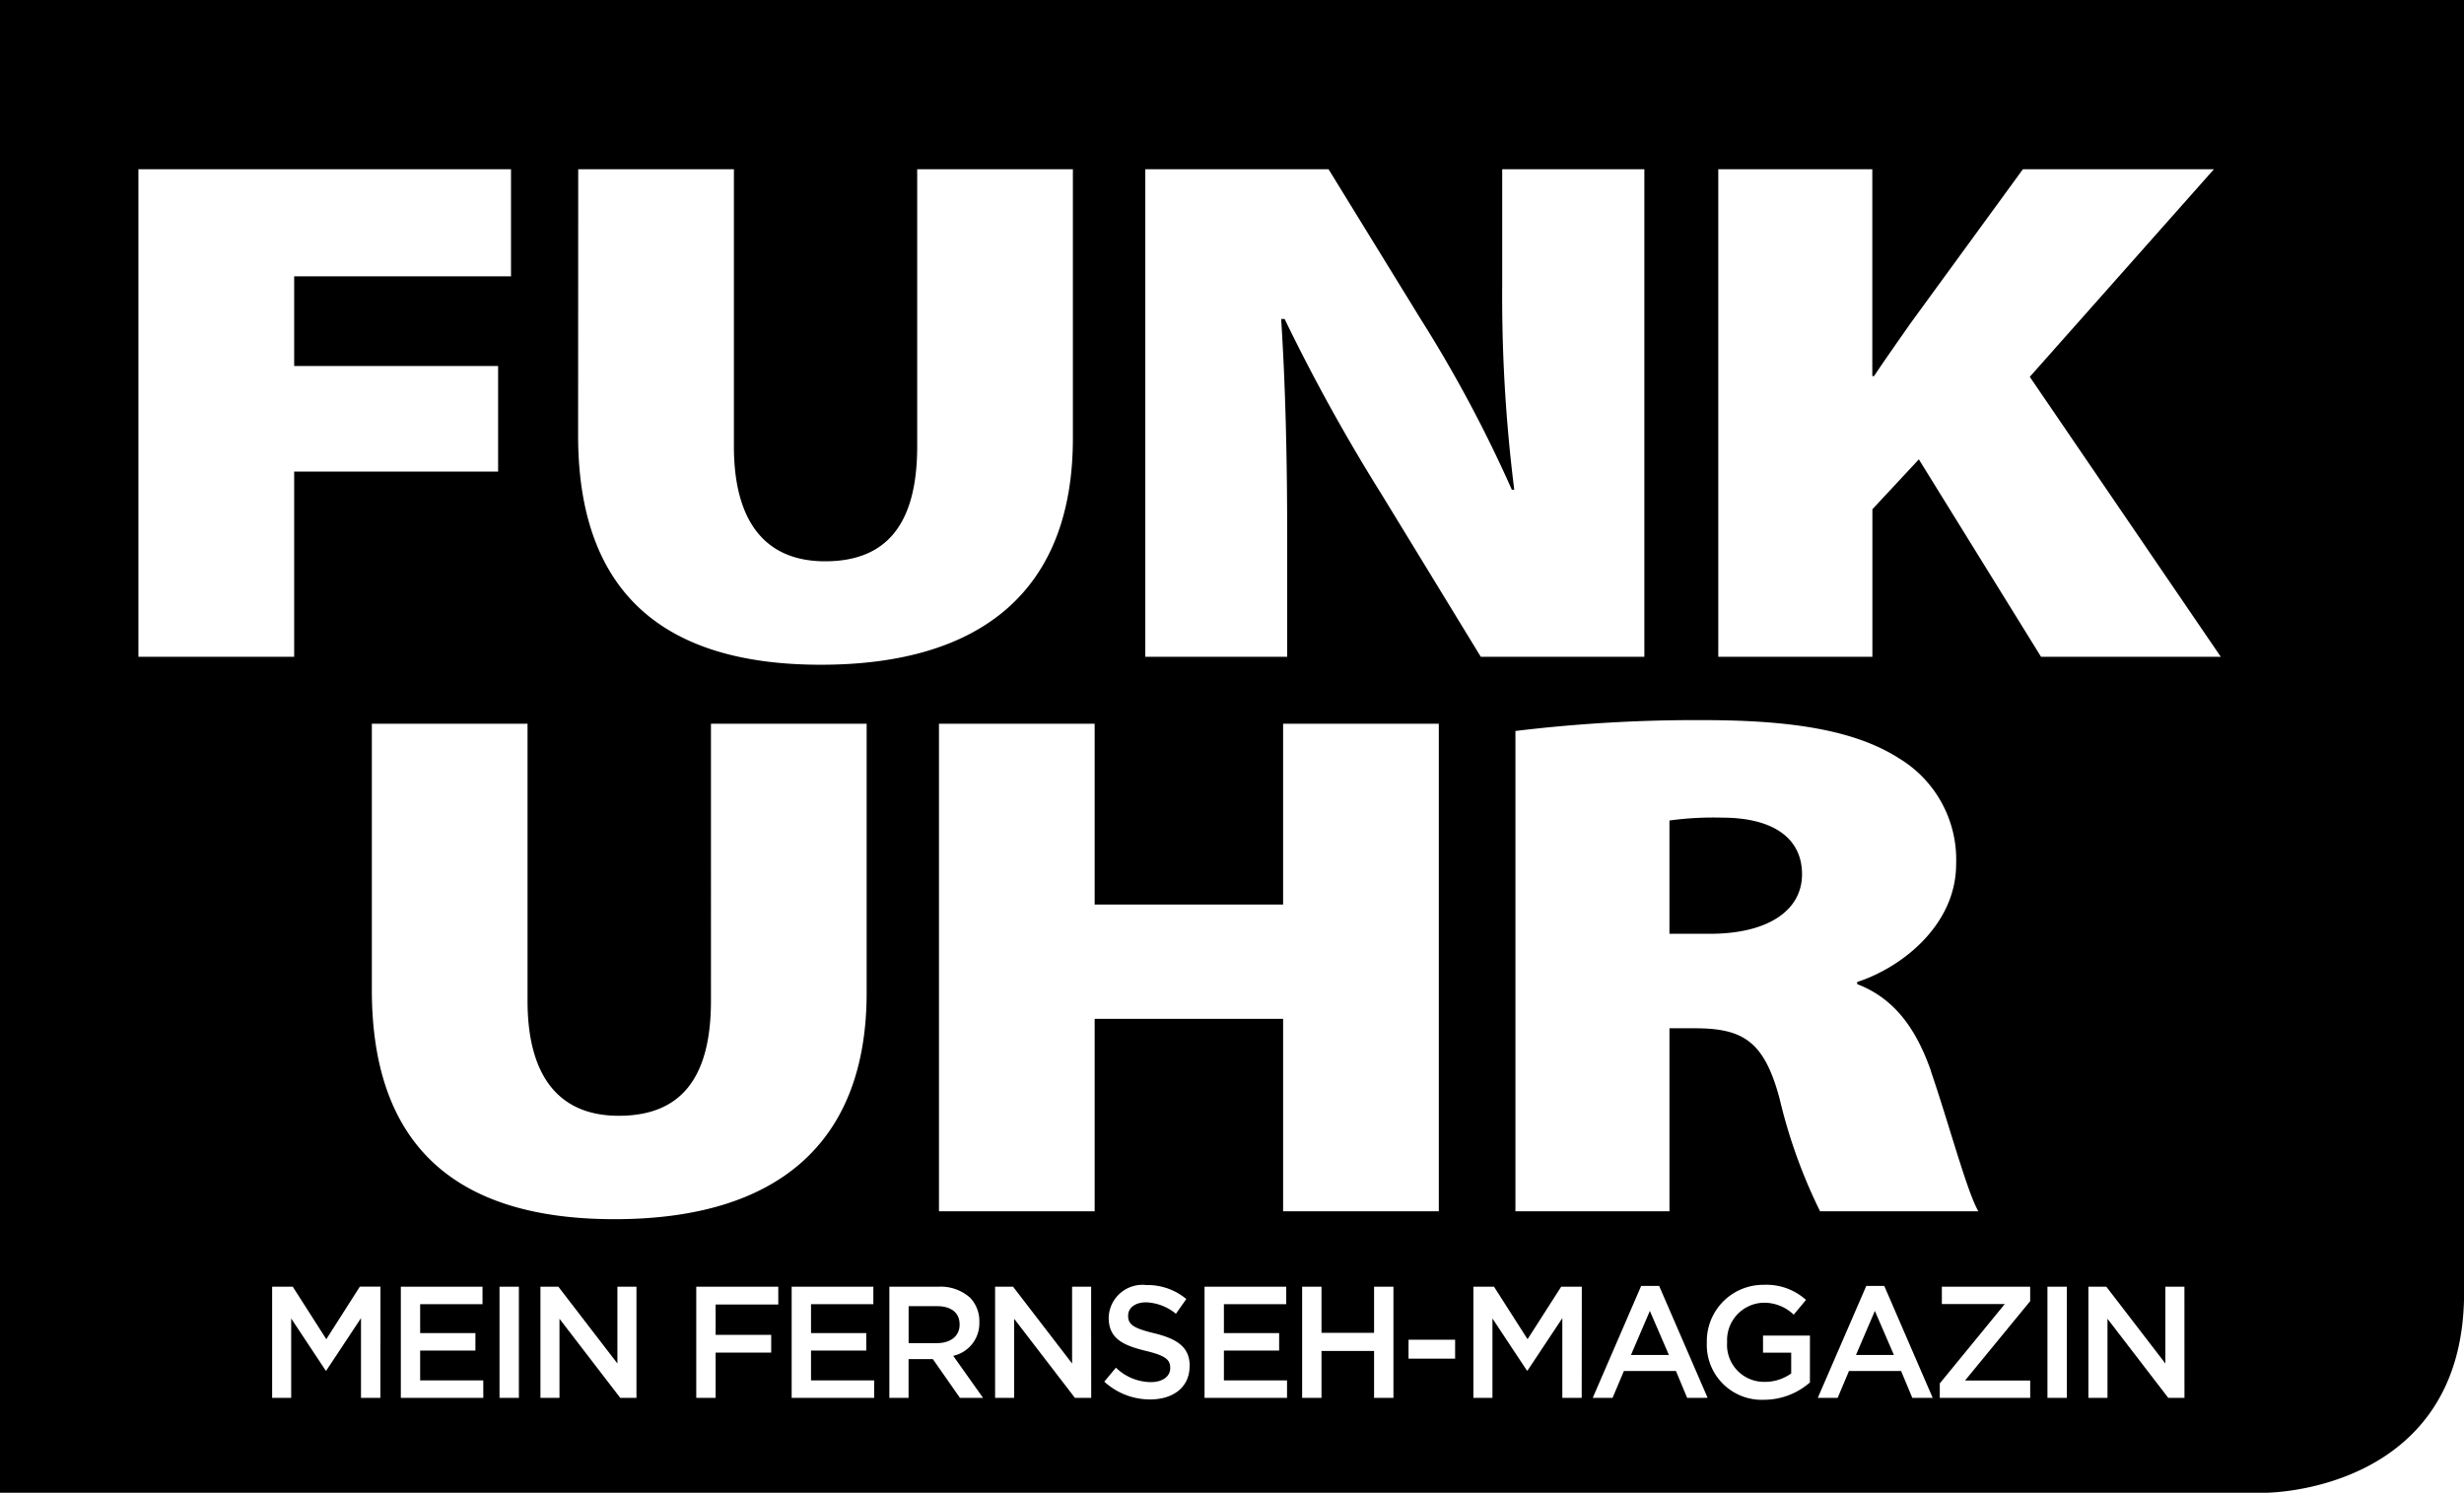 <svg xmlns="http://www.w3.org/2000/svg" width="115.531" height="70" viewBox="0 0 115.531 70"><path d="M265.3,187.6h1.779l-.893-2.067Z" transform="translate(-178.278 -124.06)"/><path d="M233.129,187.6h1.779l-.893-2.067Z" transform="translate(-156.657 -124.06)"/><path d="M0,0V70H106.235s9.3,0,9.3-9.381V0ZM90.542,50.253c.807,2.341,1.695,5.665,2.219,6.547H85.338a24.793,24.793,0,0,1-1.9-5.291c-.727-2.714-1.735-3.29-3.994-3.29H78.277V56.8H71.055V34.278a70.34,70.34,0,0,1,8.8-.509c4.156,0,7.141.475,9.2,1.8a5.543,5.543,0,0,1,2.663,4.952c0,2.849-2.542,4.85-4.64,5.528v.1c1.775.678,2.785,2.137,3.47,4.1M53.7,7.937h8.593l4.317,7.021a62.281,62.281,0,0,1,4.276,8.006H71a72.6,72.6,0,0,1-.565-9.6V7.937H77.1V30.8H69.431l-4.64-7.6a86.7,86.7,0,0,1-4.559-8.243H60.07c.2,3.087.283,6.513.283,10.21V30.8H53.7Zm-26.589,0h7.3V20.928c0,3.459,1.412,5.393,4.277,5.393,2.9,0,4.317-1.764,4.317-5.393V7.937h7.3V20.555c0,7.055-4.2,10.617-11.821,10.617-7.424,0-11.378-3.426-11.378-10.752Zm1.907,44.385c2.905,0,4.317-1.764,4.317-5.393V33.938h7.3V46.556c0,7.055-4.2,10.616-11.822,10.616-7.424,0-11.378-3.426-11.378-10.752V33.938h7.3V46.93c0,3.459,1.412,5.393,4.277,5.393M6.49,7.937H23.96v5.02H13.793v4.206h9.562v4.952H13.793V30.8H6.49ZM17.834,65.55h-.908V61.812L15.3,64.269h-.03l-1.617-2.442V65.55h-.893V60.338h.967L15.3,62.8l1.572-2.465h.967Zm4.827,0H18.794V60.338h3.83v.819H19.7v1.355h2.591v.819H19.7v1.4h2.96Zm1.668,0h-.908V60.338h.908Zm5.513,0h-.76l-2.849-3.708V65.55H25.34V60.338h.841l2.768,3.6v-3.6h.893Zm6.65-4.378H33.554v1.423H36.16v.833H33.554V65.55h-.908V60.338h3.845Zm4.495,4.378H37.119V60.338h3.83v.819H38.027v1.355h2.59v.819h-2.59v1.4h2.959Zm4.022,0-1.269-1.816H42.6V65.55H41.7V60.338H44a2.071,2.071,0,0,1,1.491.521,1.583,1.583,0,0,1,.428,1.124V62a1.562,1.562,0,0,1-1.225,1.579l1.4,1.973Zm6.155,0H50.4l-2.849-3.708V65.55h-.893V60.338H47.5l2.768,3.6v-3.6h.893Zm.162-8.75h-7.3V33.938h7.3v8.48h8.836v-8.48h7.3V56.8h-7.3V47.777H51.326Zm4.451,7.268c0,.976-.76,1.556-1.845,1.556a3.168,3.168,0,0,1-2.155-.834l.546-.655a2.382,2.382,0,0,0,1.631.677c.561,0,.915-.268.915-.655v-.015c0-.372-.207-.573-1.166-.8-1.1-.268-1.719-.6-1.719-1.556v-.015a1.585,1.585,0,0,1,1.764-1.511,2.848,2.848,0,0,1,1.875.655l-.487.693a2.331,2.331,0,0,0-1.4-.537c-.531,0-.841.276-.841.618v.015c0,.4.236.581,1.232.819,1.092.268,1.653.662,1.653,1.526Zm4.569,1.482H56.478V60.338h3.83v.819H57.386v1.355h2.59v.819h-2.59v1.4h2.96Zm4.989,0h-.908v-2.2H61.962v2.2h-.908V60.338h.908V62.5h2.465V60.338h.908Zm2.892-1.839H66.043v-.886h2.184Zm5.935,1.839h-.908V61.812l-1.631,2.457h-.03l-1.616-2.442V65.55h-.893V60.338h.967L71.624,62.8,73.2,60.338h.967Zm4.944,0-.524-1.258H76.14l-.531,1.258h-.929L76.951,60.3h.842l2.273,5.249Zm5.757-.722a3.276,3.276,0,0,1-2.155.812h0a2.575,2.575,0,0,1-2.679-2.68v-.015a2.644,2.644,0,0,1,2.664-2.695,2.773,2.773,0,0,1,1.986.707l-.576.692a2.013,2.013,0,0,0-1.447-.559,1.757,1.757,0,0,0-1.676,1.839v.015A1.734,1.734,0,0,0,82.738,64.8a2.1,2.1,0,0,0,1.247-.395v-.975H82.664v-.8h2.2Zm4.8.722-.524-1.258H86.694l-.531,1.258h-.931L87.506,60.3h.842L90.62,65.55Zm5.528-4.535-3.056,3.723h3.056v.812H90.952v-.677L94,61.15H91.049v-.812h4.14Zm1.72,4.535H96V60.338h.907Zm5.513,0h-.76l-2.849-3.708V65.55H97.92V60.338h.841l2.768,3.6v-3.6h.893ZM95.7,30.8l-5.729-9.259-2.179,2.34V30.8H80.566V7.937h7.222v9.7h.081c.565-.848,1.17-1.7,1.735-2.51l5.245-7.191h8.957l-8.634,9.735L104.128,30.8Z"/><path d="M132.268,185.726v-.015c0-.553-.4-.856-1.07-.856h-1.321v1.735h1.328c.649,0,1.063-.339,1.063-.864" transform="translate(-87.274 -123.606)"/><path d="M241.092,115.781a15.106,15.106,0,0,0-2.461.134v5.312h1.9c2.744,0,4.317-1.109,4.317-2.79s-1.332-2.656-3.753-2.656" transform="translate(-160.355 -77.439)"/></svg>